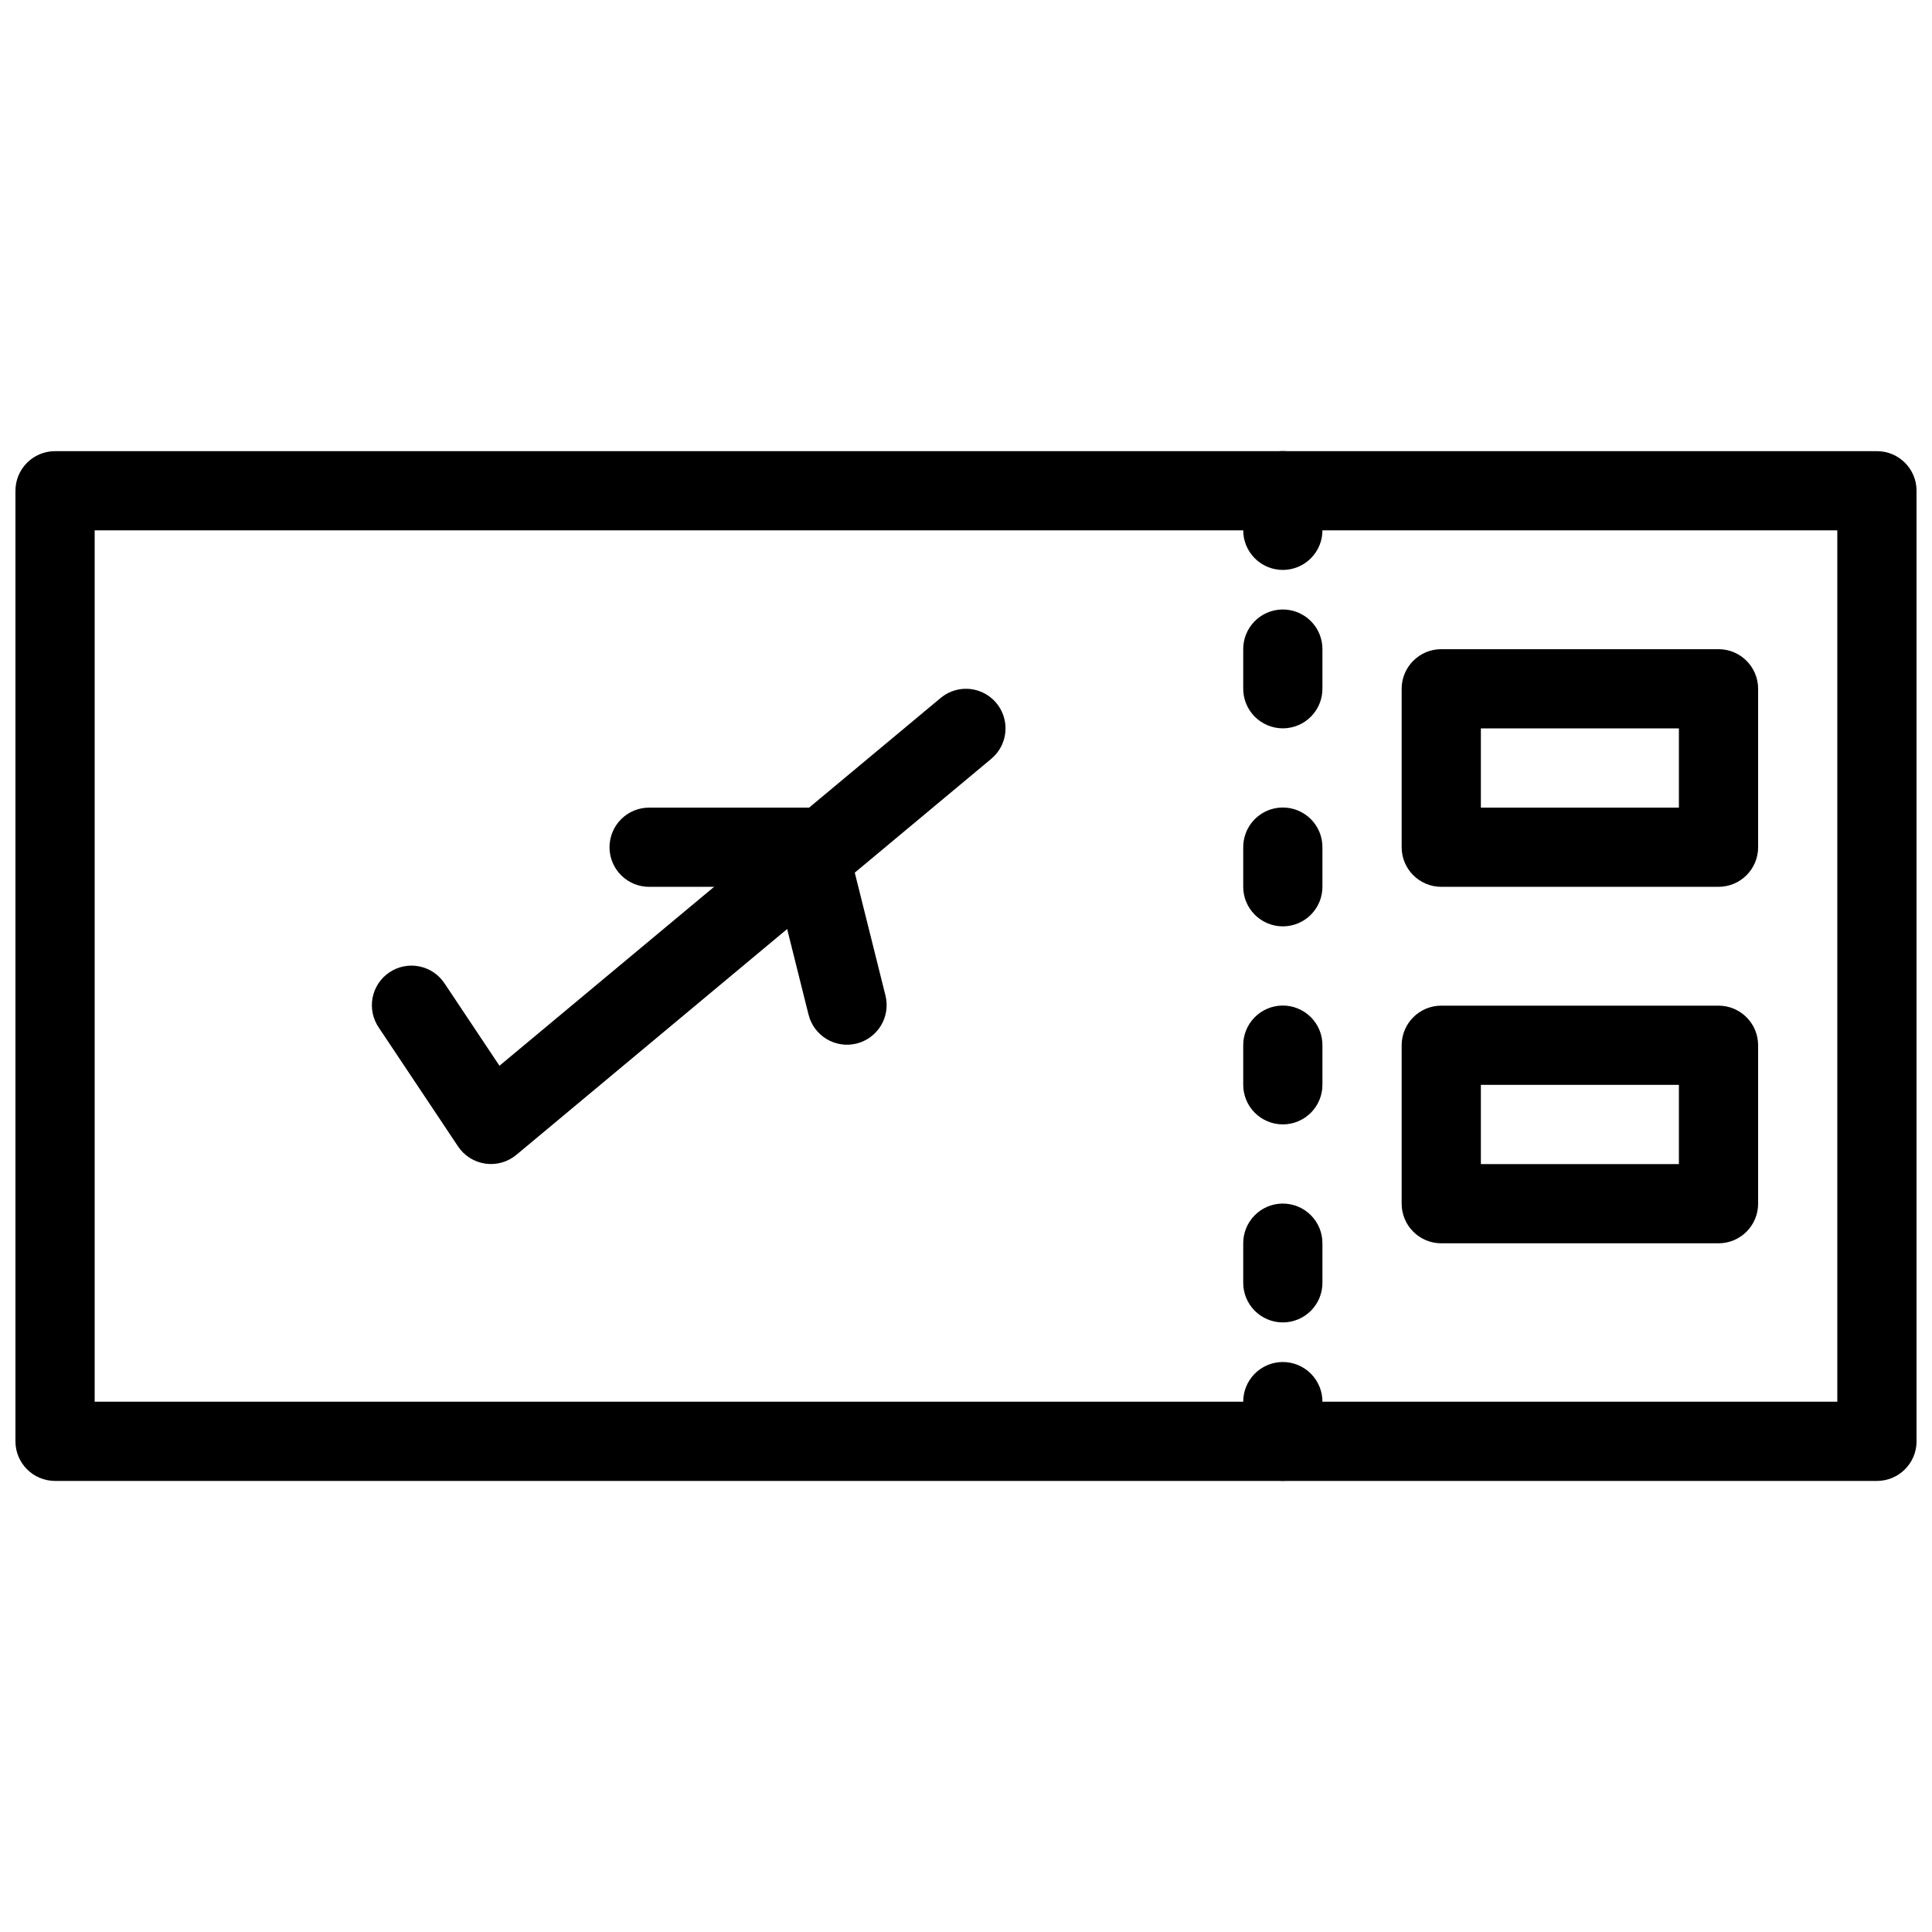 <?xml version="1.0" encoding="UTF-8"?>
<!-- Uploaded to: SVG Repo, www.svgrepo.com, Generator: SVG Repo Mixer Tools -->
<svg width="800px" height="800px" version="1.1" viewBox="144 144 512 512" xmlns="http://www.w3.org/2000/svg">
 <defs>
  <clipPath id="a">
   <path d="m148.09 263h503.81v274h-503.81z"/>
  </clipPath>
 </defs>
 <g clip-path="url(#a)">
  <path d="m158.59 263.56c-5.797 0-10.496 4.699-10.496 10.496v251.91c0 5.797 4.699 10.492 10.496 10.496h482.82c5.797-0.004 10.496-4.699 10.496-10.496v-251.91c0-5.797-4.699-10.496-10.496-10.496zm10.496 20.992h461.82v230.91h-461.82z"/>
 </g>
 <path d="m483.8 305.52c-2.785 0.043-5.438 1.191-7.375 3.191s-3.004 4.688-2.957 7.473v10.188c-0.043 2.809 1.047 5.516 3.019 7.516 1.973 2.004 4.664 3.129 7.473 3.129 2.812 0 5.504-1.125 7.477-3.129 1.973-2 3.062-4.707 3.019-7.516v-10.188c0.047-2.844-1.062-5.582-3.07-7.59-2.008-2.008-4.746-3.117-7.586-3.074z" fill-rule="evenodd"/>
 <path d="m483.8 410.48c-2.785 0.043-5.438 1.191-7.375 3.191s-3.004 4.688-2.957 7.469v10.191c-0.043 2.809 1.047 5.516 3.019 7.516 1.973 2 4.664 3.129 7.473 3.129 2.812 0 5.504-1.129 7.477-3.129s3.062-4.707 3.019-7.516v-10.191c0.047-2.84-1.062-5.578-3.07-7.586-2.008-2.008-4.746-3.117-7.586-3.074z" fill-rule="evenodd"/>
 <path d="m483.8 462.96c-2.785 0.043-5.438 1.191-7.375 3.191s-3.004 4.688-2.957 7.469v10.191c-0.043 2.809 1.047 5.516 3.019 7.516 1.973 2 4.664 3.129 7.473 3.129 2.812 0 5.504-1.129 7.477-3.129s3.062-4.707 3.019-7.516v-10.191c0.047-2.84-1.062-5.578-3.07-7.586-2.008-2.008-4.746-3.117-7.586-3.074z" fill-rule="evenodd"/>
 <path d="m483.8 358c-2.785 0.043-5.438 1.191-7.375 3.191s-3.004 4.688-2.957 7.469v10.191c-0.043 2.809 1.047 5.516 3.019 7.516 1.973 2.004 4.664 3.129 7.473 3.129 2.812 0 5.504-1.125 7.477-3.129 1.973-2 3.062-4.707 3.019-7.516v-10.191c0.047-2.84-1.062-5.578-3.07-7.586s-4.746-3.117-7.586-3.074z" fill-rule="evenodd"/>
 <path d="m399.59 326.54c-2.363 0.094-4.625 0.98-6.418 2.519l-116.81 97.375-14.492-21.73h-0.004c-1.523-2.359-3.93-4.016-6.684-4.586-2.754-0.574-5.621-0.016-7.957 1.543-2.34 1.559-3.957 3.992-4.488 6.754-0.531 2.762 0.07 5.621 1.664 7.934l20.973 31.445v0.004c1.648 2.481 4.277 4.144 7.227 4.574 2.945 0.43 5.941-0.414 8.23-2.32l125.77-104.88h-0.004c3.504-2.848 4.793-7.613 3.203-11.84-1.59-4.227-5.699-6.961-10.211-6.793z" fill-rule="evenodd"/>
 <path d="m316.17 358.03c-2.809-0.039-5.516 1.047-7.516 3.019s-3.129 4.668-3.129 7.477c0 2.809 1.129 5.5 3.129 7.473s4.707 3.062 7.516 3.023h33.641l8.465 33.887h0.004c0.676 2.703 2.398 5.023 4.789 6.457 2.387 1.434 5.25 1.859 7.953 1.18 2.699-0.676 5.023-2.398 6.457-4.789 1.43-2.391 1.855-5.25 1.176-7.953l-10.453-41.84c-1.176-4.668-5.375-7.938-10.188-7.934z" fill-rule="evenodd"/>
 <path d="m525.95 316.04c-5.793 0-10.492 4.699-10.496 10.496v41.984c0.004 5.797 4.703 10.496 10.496 10.496h73.473c5.797 0 10.496-4.699 10.496-10.496v-41.984c0-5.797-4.699-10.496-10.496-10.496zm10.496 20.992h52.48v20.992h-52.48z"/>
 <path d="m525.95 410.51c-5.793 0-10.492 4.699-10.496 10.496v41.984c0.004 5.797 4.703 10.496 10.496 10.496h73.473c5.797 0 10.496-4.699 10.496-10.496v-41.984c0-5.797-4.699-10.496-10.496-10.496zm10.496 20.992h52.48v20.992h-52.48z"/>
 <path d="m483.8 504.95c-2.785 0.043-5.438 1.191-7.375 3.191s-3.004 4.688-2.957 7.469v10.188c-0.043 2.812 1.047 5.519 3.019 7.519 1.973 2 4.664 3.129 7.473 3.129 2.812 0 5.504-1.129 7.477-3.129s3.062-4.707 3.019-7.519v-10.188c0.047-2.84-1.062-5.578-3.07-7.586-2.008-2.008-4.746-3.117-7.586-3.074z" fill-rule="evenodd"/>
 <path d="m483.8 263.54c-2.785 0.047-5.438 1.191-7.375 3.191s-3.004 4.688-2.957 7.473v10.188c-0.043 2.809 1.047 5.516 3.019 7.516 1.973 2.004 4.664 3.129 7.473 3.129 2.812 0 5.504-1.125 7.477-3.129 1.973-2 3.062-4.707 3.019-7.516v-10.188c0.047-2.844-1.062-5.578-3.07-7.59-2.008-2.008-4.746-3.117-7.586-3.074z" fill-rule="evenodd"/>
</svg>